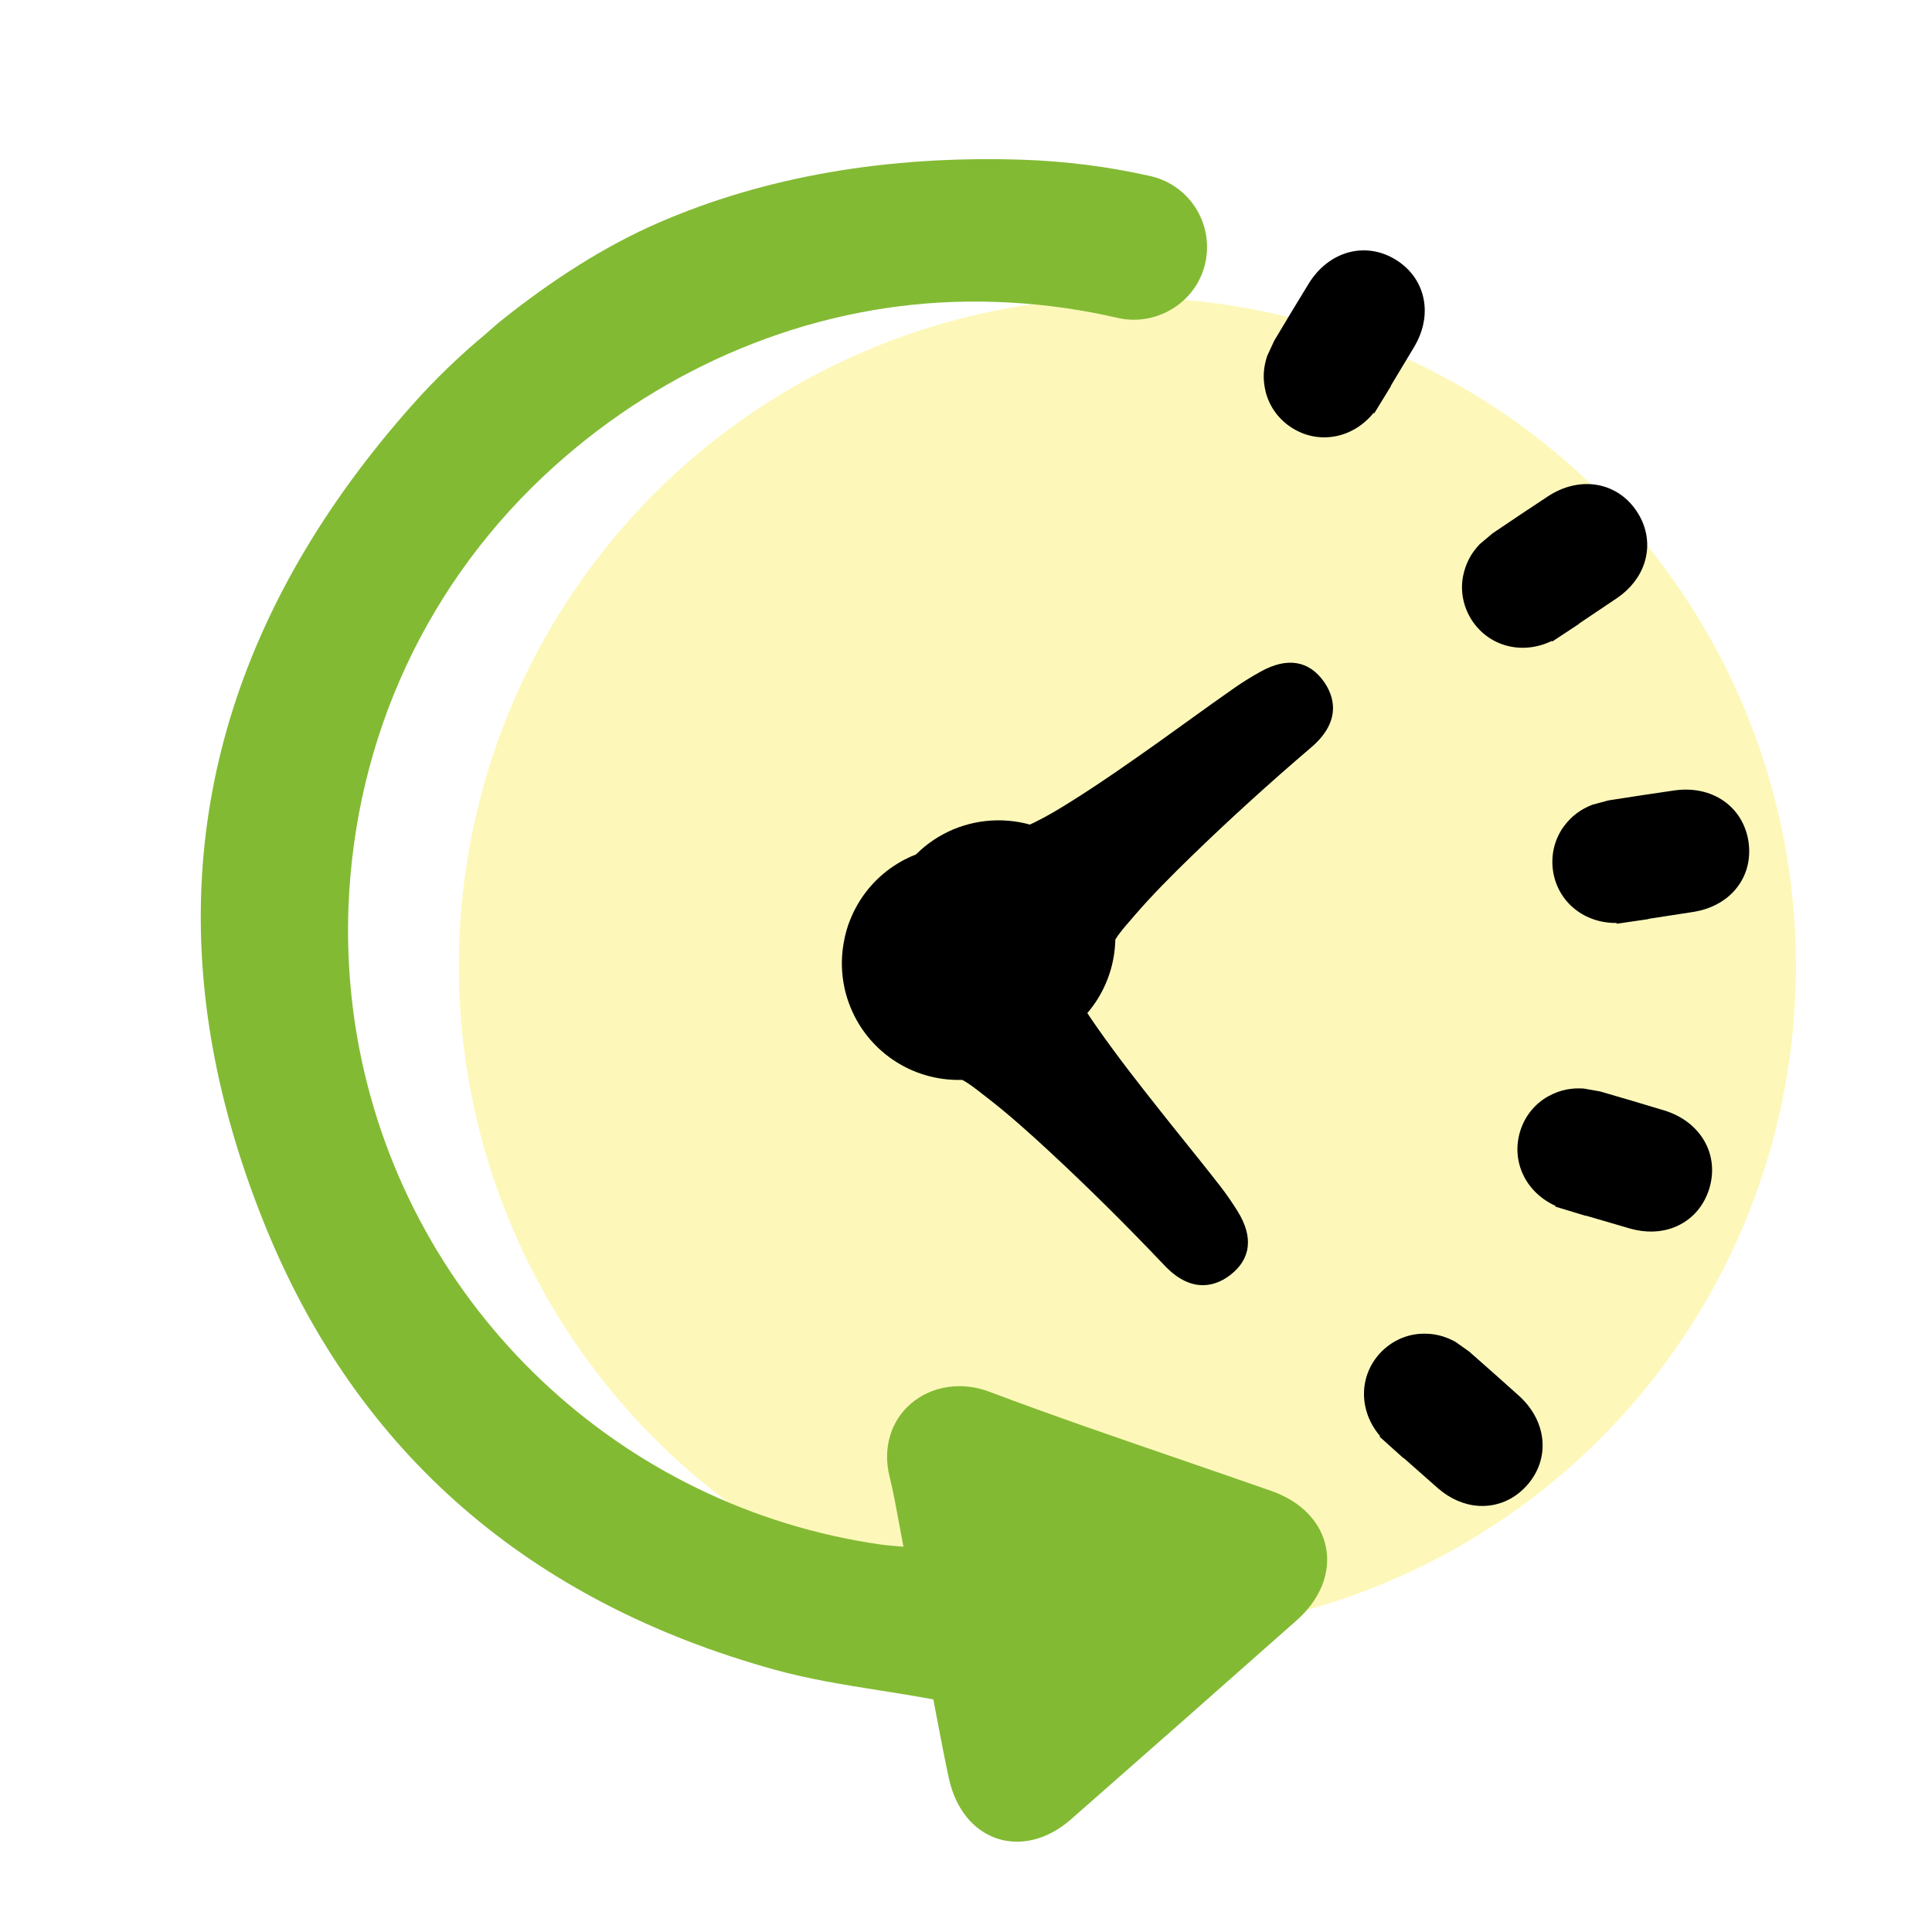 <?xml version="1.0" encoding="UTF-8"?>
<svg width="40px" height="40px" viewBox="0 0 40 40" version="1.1" xmlns="http://www.w3.org/2000/svg" xmlns:xlink="http://www.w3.org/1999/xlink">
    <!-- Generator: Sketch 58 (84663) - https://sketch.com -->
    <title>información</title>
    <desc>Created with Sketch.</desc>
    <g id="información" stroke="none" stroke-width="1" fill="none" fill-rule="evenodd">
        <g id="noun_time-management_578480" transform="translate(3.1, 3)">
            <g id="Group" transform="translate(0.514, 0)">
                <circle id="Oval" fill="#F8E71C" opacity="0.303" cx="19.728" cy="17" r="13.842"></circle>
                <path d="M25.132,13.387 C25.057,12.866 24.696,12.584 24.061,12.607 C23.853,12.615 23.643,12.631 23.438,12.659 C23.047,12.713 22.657,12.773 22.267,12.833 C22.012,12.873 21.757,12.912 21.502,12.95 C20.769,13.057 20.051,13.159 19.32,13.223 C19.059,13.246 18.781,13.268 18.474,13.263 C18.438,13.262 18.402,13.262 18.365,13.26 C17.907,12.84 17.295,12.608 16.675,12.623 C16.064,12.636 15.484,12.881 15.013,13.339 L14.955,13.399 C14.7,13.669 14.511,14.001 14.402,14.381 C14.391,14.423 14.381,14.465 14.374,14.502 C14.327,14.703 14.307,14.902 14.311,15.095 C14.322,15.589 14.482,16.061 14.772,16.46 C14.811,16.515 14.851,16.566 14.902,16.625 C14.949,16.679 14.998,16.731 15.071,16.801 C15.111,16.838 15.153,16.873 15.193,16.907 C15.435,17.106 15.708,17.255 16.005,17.348 C16.257,17.428 16.519,17.465 16.784,17.459 C17.659,17.44 18.447,16.953 18.86,16.185 C18.997,16.1 19.158,16.036 19.326,15.968 L19.44,15.921 C19.973,15.703 20.525,15.525 21.042,15.365 C22.07,15.047 23.161,14.749 24.285,14.479 C25.13,14.275 25.179,13.708 25.132,13.387 Z" id="Path" fill="#000000" fill-rule="nonzero" transform="translate(19.728, 15.033) rotate(-27) translate(-19.728, -15.033) "></path>
                <path d="M23.144,17.888 C23.069,17.366 22.708,17.085 22.073,17.108 C21.865,17.115 21.656,17.131 21.45,17.16 C21.059,17.213 20.669,17.274 20.279,17.334 C20.024,17.373 19.769,17.413 19.514,17.45 C18.781,17.558 18.064,17.66 17.332,17.724 C17.071,17.746 16.793,17.769 16.486,17.763 C16.45,17.762 16.414,17.762 16.377,17.761 C15.92,17.341 15.308,17.109 14.688,17.123 C14.076,17.137 13.496,17.381 13.025,17.84 L12.967,17.9 C12.712,18.17 12.524,18.501 12.414,18.881 C12.403,18.923 12.393,18.965 12.386,19.002 C12.34,19.203 12.319,19.402 12.324,19.596 C12.334,20.089 12.494,20.562 12.784,20.961 C12.823,21.015 12.864,21.066 12.914,21.126 C12.961,21.18 13.01,21.231 13.084,21.301 C13.124,21.338 13.165,21.374 13.205,21.407 C13.447,21.606 13.72,21.755 14.017,21.849 C14.269,21.928 14.531,21.965 14.796,21.96 C15.671,21.94 16.459,21.454 16.872,20.686 C17.009,20.6 17.17,20.536 17.338,20.469 L17.452,20.422 C17.985,20.204 18.537,20.025 19.054,19.865 C20.082,19.547 21.173,19.249 22.297,18.979 C23.142,18.776 23.191,18.208 23.144,17.888 Z" id="Path" fill="#000000" fill-rule="nonzero" transform="translate(17.74, 19.533) rotate(-300) translate(-17.74, -19.533) "></path>
                <path d="M22.714,27.871 C22.162,27.677 21.599,27.483 21.05,27.294 L20.81,27.211 C19.518,26.767 18.182,26.309 16.874,25.816 C16.303,25.598 15.685,25.689 15.254,26.053 C14.825,26.417 14.656,26.987 14.805,27.58 C14.841,27.726 14.875,27.882 14.912,28.069 L15.091,29.024 L14.849,29.002 C14.771,28.995 14.71,28.99 14.643,28.981 C9.225,28.213 4.879,24.095 3.83,18.736 C3.642,17.773 3.565,16.785 3.6,15.8 C3.731,12.254 5.246,9.005 7.868,6.649 C10.187,4.564 13.117,3.358 16.115,3.251 C16.896,3.224 17.684,3.268 18.465,3.382 C18.818,3.433 19.175,3.501 19.527,3.582 C20.249,3.748 20.999,3.355 21.27,2.672 C21.433,2.261 21.409,1.801 21.202,1.41 C20.997,1.021 20.633,0.743 20.205,0.646 C19.339,0.45 18.447,0.337 17.554,0.307 C14.755,0.215 12.214,0.656 10.005,1.618 C8.93,2.087 7.816,2.786 6.692,3.695 L6.453,3.904 L6.453,3.905 C5.901,4.363 5.387,4.859 4.922,5.383 C1.257,9.509 -0.118,14.07 0.836,18.939 C1.061,20.084 1.418,21.258 1.897,22.429 C3.804,27.086 7.346,30.161 12.424,31.569 C13.124,31.763 13.837,31.877 14.602,31.999 C14.948,32.053 15.306,32.11 15.667,32.177 L15.709,32.184 L15.905,33.203 C15.951,33.44 15.991,33.637 16.032,33.821 C16.169,34.449 16.535,34.902 17.034,35.066 C17.165,35.109 17.302,35.13 17.441,35.13 C17.828,35.13 18.215,34.969 18.562,34.665 C20.083,33.33 21.654,31.945 23.231,30.548 C23.721,30.115 23.942,29.563 23.839,29.035 C23.735,28.51 23.325,28.085 22.714,27.871 Z" id="Path" fill="#83BA34" fill-rule="nonzero"></path>
                <path d="M27.833,25.897 C27.498,25.595 27.151,25.288 26.803,24.982 L26.519,24.781 C26.295,24.659 26.07,24.598 25.785,24.615 C25.456,24.639 25.153,24.792 24.93,25.047 C24.51,25.535 24.53,26.231 24.958,26.731 L24.95,26.746 L25.441,27.188 L25.445,27.184 L26.163,27.818 C26.414,28.034 26.702,28.158 26.998,28.177 C27.377,28.2 27.733,28.051 27.998,27.755 C28.489,27.206 28.419,26.425 27.833,25.897 Z" id="Path" fill="#000000" fill-rule="nonzero"></path>
                <path d="M30.838,19.989 C30.407,19.858 29.963,19.727 29.518,19.598 L29.175,19.537 C28.92,19.521 28.691,19.561 28.44,19.698 C28.152,19.859 27.942,20.126 27.85,20.453 C27.677,21.073 27.99,21.694 28.589,21.965 L28.588,21.982 L29.221,22.174 L29.222,22.169 L30.142,22.438 C30.461,22.527 30.774,22.518 31.05,22.409 C31.403,22.269 31.662,21.983 31.777,21.602 C31.987,20.897 31.593,20.218 30.838,19.989 Z" id="Path" fill="#000000" fill-rule="nonzero"></path>
                <path d="M31.053,13.365 C30.606,13.429 30.149,13.499 29.691,13.571 L29.354,13.661 C29.117,13.754 28.927,13.888 28.757,14.118 C28.565,14.387 28.489,14.718 28.543,15.053 C28.649,15.687 29.197,16.117 29.854,16.109 L29.861,16.125 L30.515,16.029 L30.514,16.024 L31.461,15.878 C31.788,15.823 32.068,15.681 32.271,15.466 C32.532,15.19 32.644,14.821 32.587,14.428 C32.478,13.699 31.833,13.253 31.053,13.365 Z" id="Path" fill="#000000" fill-rule="nonzero"></path>
                <path d="M28.435,7.276 C28.058,7.524 27.673,7.781 27.29,8.041 L27.023,8.265 C26.847,8.451 26.733,8.653 26.676,8.933 C26.616,9.258 26.687,9.59 26.878,9.87 C27.244,10.399 27.922,10.557 28.514,10.27 L28.526,10.281 L29.078,9.917 L29.075,9.913 L29.87,9.379 C30.143,9.191 30.336,8.943 30.429,8.662 C30.547,8.301 30.493,7.919 30.274,7.588 C29.868,6.974 29.094,6.843 28.435,7.276 Z" id="Path" fill="#000000" fill-rule="nonzero"></path>
                <path d="M23.481,2.873 C23.245,3.257 23.006,3.653 22.769,4.051 L22.622,4.368 C22.542,4.61 22.523,4.842 22.592,5.12 C22.675,5.439 22.881,5.71 23.173,5.882 C23.728,6.207 24.409,6.061 24.823,5.55 L24.84,5.555 L25.185,4.992 L25.18,4.989 L25.674,4.167 C25.841,3.881 25.91,3.575 25.875,3.282 C25.829,2.904 25.618,2.582 25.279,2.374 C24.65,1.991 23.894,2.201 23.481,2.873 Z" id="Path" fill="#000000" fill-rule="nonzero"></path>
            </g>
        </g>
    </g>
</svg>